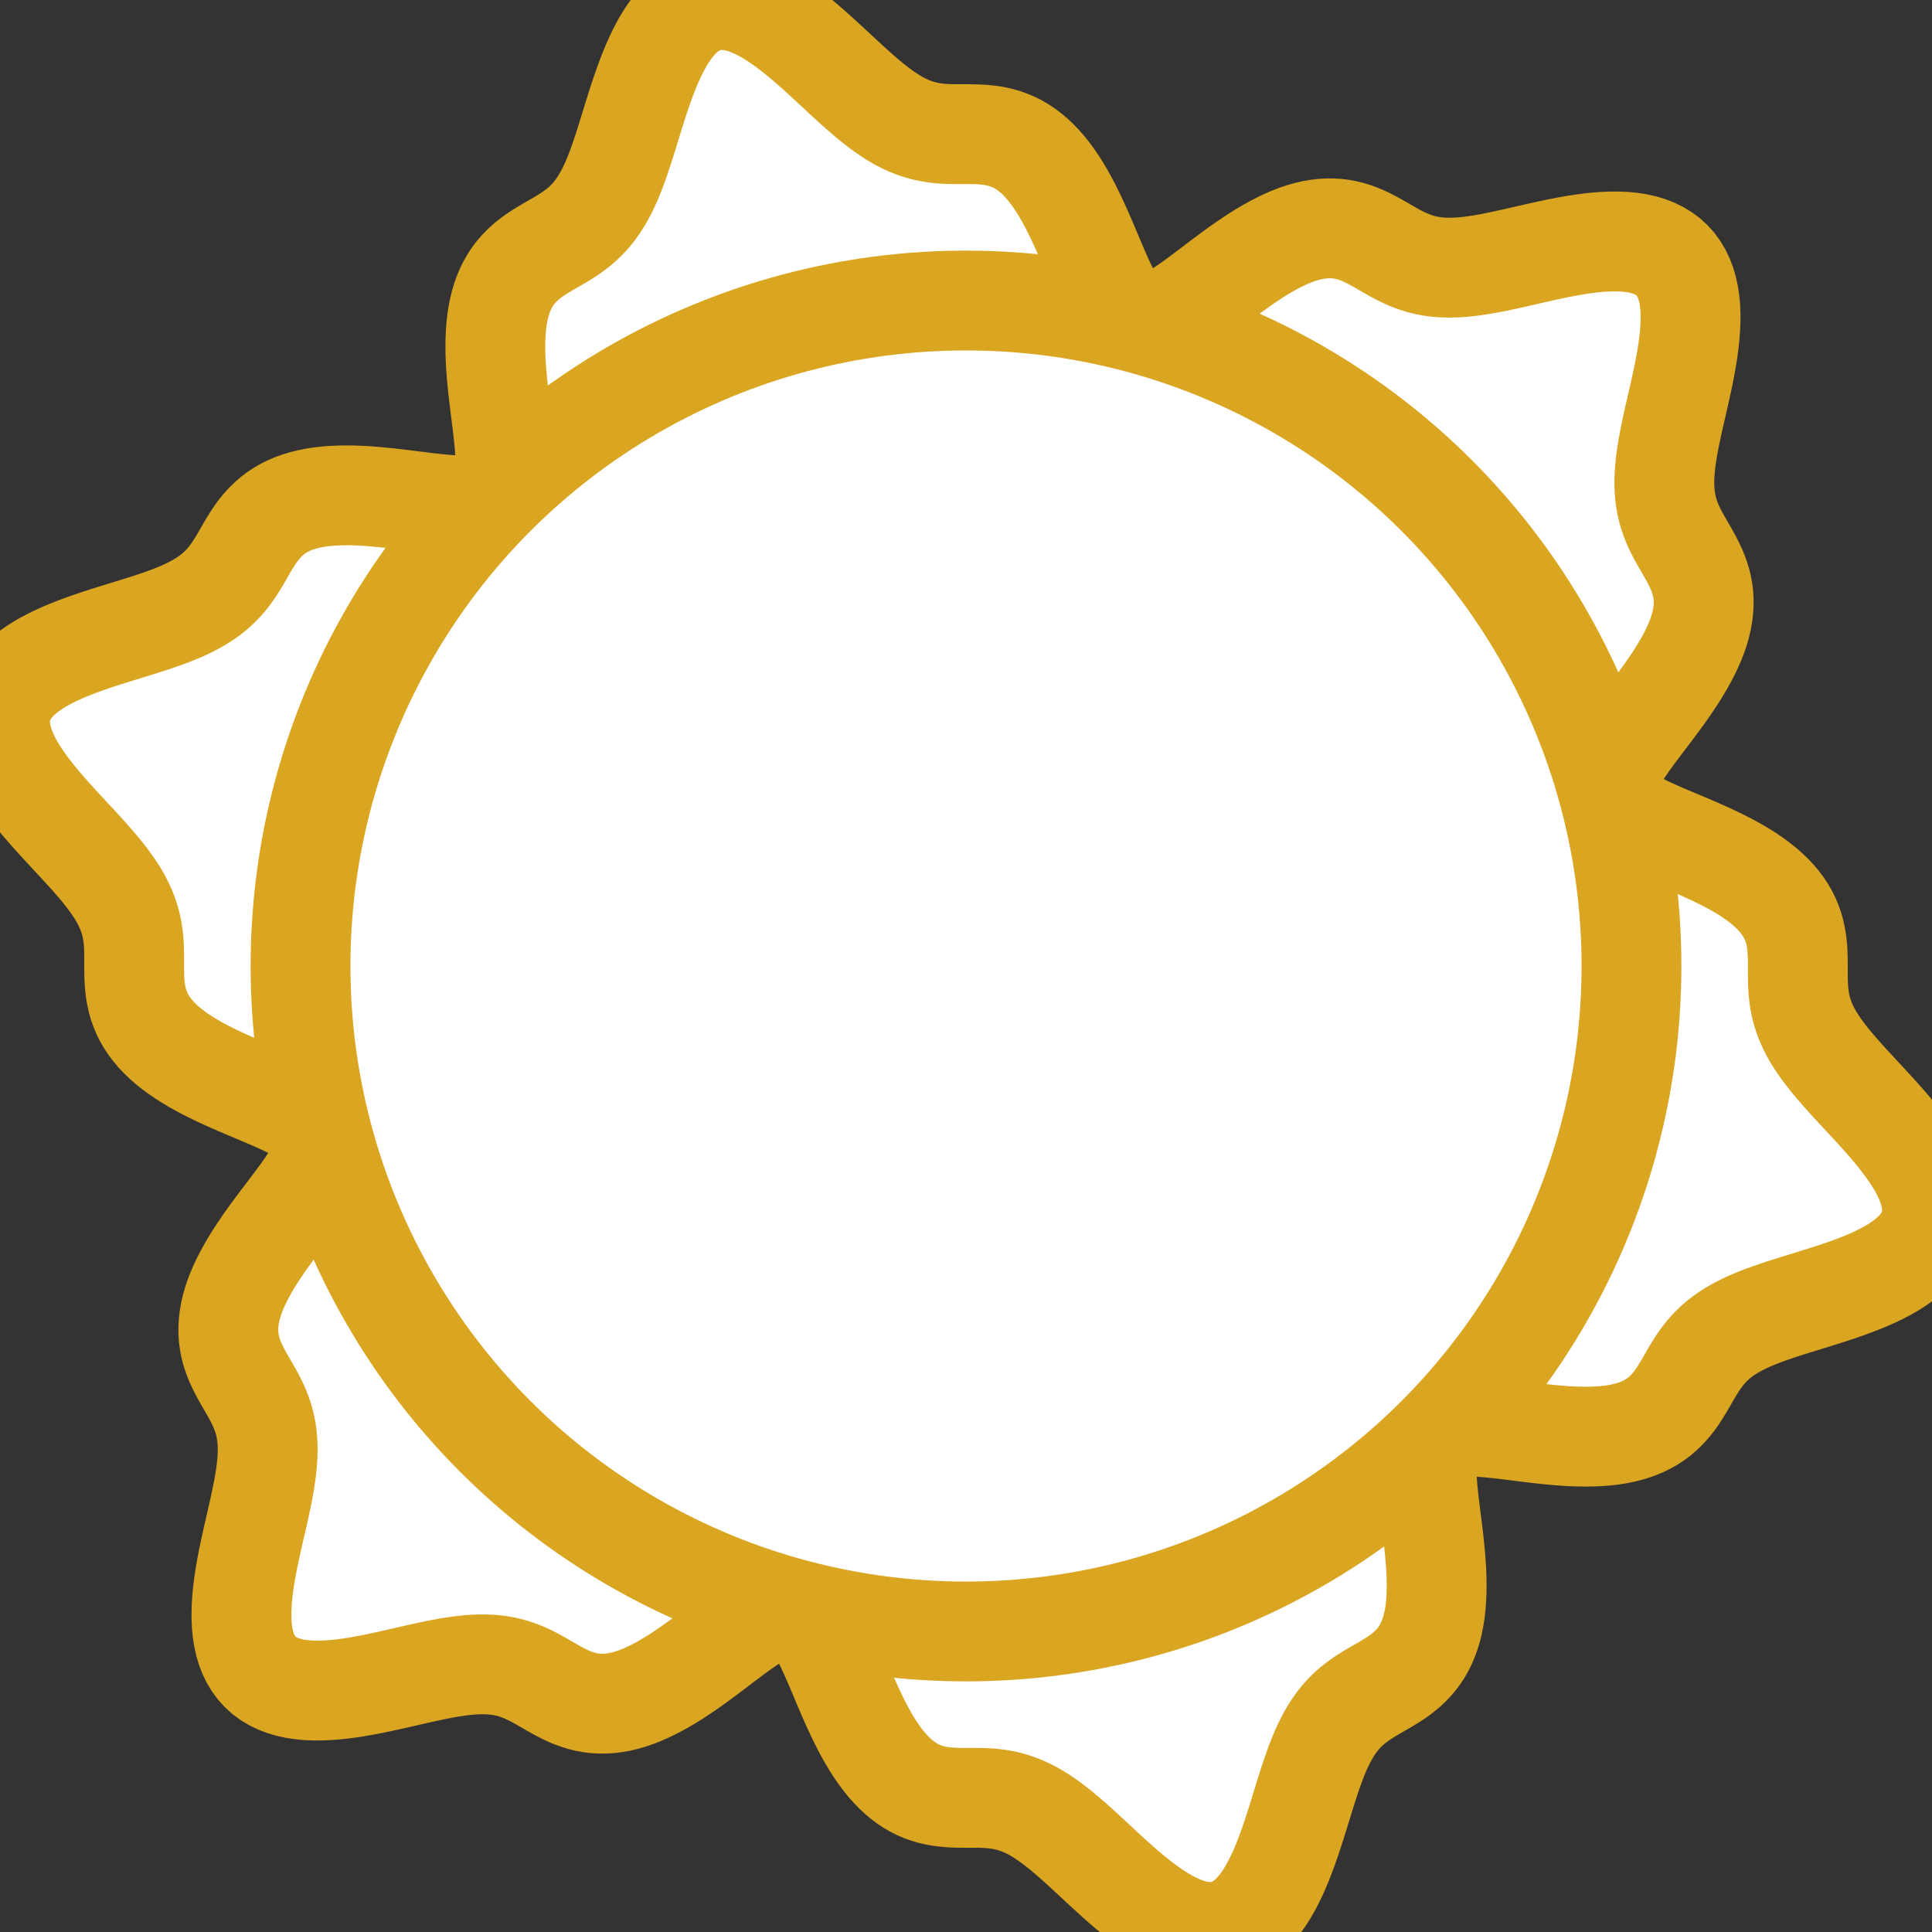 <?xml version="1.0" encoding="utf-8" ?>
<svg baseProfile="tiny" height="58.064" version="1.2" viewBox="-29.032,-29.032,58.064,58.064" width="58.064" xmlns="http://www.w3.org/2000/svg" xmlns:ev="http://www.w3.org/2001/xml-events" xmlns:xlink="http://www.w3.org/1999/xlink"><rect x="-29.032" y="-29.032" width="58.064" height="58.064" fill="#333333" stroke="none"/><defs /><polyline fill="white" points="14.142,14.142 14.073,14.221 14.014,14.311 13.964,14.41 13.924,14.52 13.893,14.64 13.87,14.77 13.854,14.909 13.847,15.058 13.845,15.216 13.85,15.382 13.86,15.556 13.875,15.738 13.894,15.927 13.915,16.121 13.939,16.321 13.965,16.525 13.991,16.733 14.017,16.944 14.043,17.157 14.067,17.371 14.089,17.586 14.108,17.8 14.124,18.013 14.136,18.224 14.143,18.431 14.145,18.636 14.142,18.836 14.133,19.031 14.119,19.22 14.098,19.404 14.07,19.581 14.036,19.751 13.996,19.914 13.949,20.07 13.895,20.218 13.835,20.358 13.769,20.49 13.697,20.615 13.619,20.733 13.536,20.843 13.447,20.946 13.354,21.043 13.257,21.134 13.157,21.219 13.053,21.3 12.946,21.376 12.836,21.448 12.725,21.517 12.613,21.585 12.5,21.651 12.386,21.716 12.273,21.781 12.16,21.848 12.049,21.916 11.938,21.987 11.829,22.062 11.723,22.14 11.618,22.223 11.516,22.312 11.417,22.407 11.32,22.508 11.227,22.616 11.136,22.732 11.049,22.855 10.964,22.987 10.883,23.127 10.804,23.274 10.727,23.43 10.653,23.594 10.581,23.766 10.511,23.946 10.443,24.132 10.376,24.326 10.309,24.525 10.244,24.73 10.178,24.94 10.112,25.154 10.045,25.371 9.977,25.59 9.908,25.811 9.837,26.032 9.763,26.253 9.687,26.472 9.608,26.688 9.526,26.9 9.44,27.107 9.35,27.309 9.256,27.503 9.158,27.69 9.055,27.867 8.947,28.035 8.835,28.192 8.717,28.337 8.595,28.47 8.469,28.59 8.337,28.696 8.201,28.788 8.06,28.866 7.914,28.93 7.765,28.978 7.611,29.011 7.453,29.029 7.292,29.032 7.128,29.02 6.961,28.994 6.791,28.953 6.619,28.899 6.445,28.832 6.269,28.752 6.092,28.661 5.914,28.559 5.736,28.446 5.557,28.325 5.379,28.195 5.2,28.059 5.023,27.916 4.846,27.769 4.671,27.617 4.497,27.463 4.325,27.307 4.155,27.151 3.986,26.994 3.82,26.84 3.656,26.688 3.494,26.539 3.334,26.394 3.177,26.255 3.022,26.121 2.87,25.993 2.719,25.873 2.571,25.76 2.425,25.655 2.281,25.558 2.139,25.469 1.998,25.389 1.859,25.318 1.722,25.255 1.585,25.2 1.45,25.153 1.316,25.113 1.183,25.081 1.05,25.055 0.918,25.035 0.786,25.02 0.655,25.011 0.524,25.004 0.393,25.001 0.262,25 0.131,25 0.0,25.0 -0.131,25 -0.262,24.997 -0.393,24.993 -0.523,24.985 -0.654,24.972 -0.784,24.955 -0.914,24.931 -1.044,24.901 -1.173,24.864 -1.301,24.818 -1.428,24.765 -1.554,24.702 -1.679,24.63 -1.803,24.548 -1.925,24.456 -2.045,24.355 -2.164,24.244 -2.28,24.123 -2.395,23.993 -2.507,23.853 -2.617,23.705 -2.725,23.548 -2.83,23.383 -2.932,23.212 -3.032,23.034 -3.13,22.85 -3.225,22.661 -3.318,22.469 -3.408,22.274 -3.497,22.077 -3.583,21.88 -3.667,21.683 -3.75,21.487 -3.831,21.293 -3.911,21.104 -3.99,20.919 -4.069,20.74 -4.147,20.567 -4.225,20.402 -4.303,20.247 -4.383,20.1 -4.463,19.964 -4.544,19.839 -4.627,19.726 -4.712,19.625 -4.799,19.537 -4.888,19.462 -4.981,19.4 -5.077,19.352 -5.176,19.319" stroke="goldenrod" stroke-width="3" /><polyline fill="white" points="-5.176,19.319 -5.279,19.298 -5.386,19.292 -5.497,19.299 -5.613,19.319 -5.732,19.351 -5.856,19.396 -5.984,19.453 -6.117,19.52 -6.255,19.598 -6.396,19.686 -6.542,19.782 -6.692,19.885 -6.846,19.995 -7.004,20.111 -7.165,20.232 -7.329,20.356 -7.496,20.483 -7.665,20.611 -7.837,20.74 -8.01,20.868 -8.185,20.994 -8.361,21.118 -8.538,21.238 -8.714,21.354 -8.891,21.464 -9.066,21.568 -9.241,21.665 -9.414,21.755 -9.586,21.837 -9.755,21.911 -9.922,21.976 -10.087,22.032 -10.248,22.078 -10.406,22.115 -10.561,22.142 -10.713,22.16 -10.861,22.169 -11.005,22.169 -11.146,22.161 -11.283,22.144 -11.416,22.119 -11.547,22.087 -11.674,22.048 -11.798,22.004 -11.92,21.954 -12.039,21.899 -12.156,21.841 -12.272,21.779 -12.386,21.716 -12.5,21.651 -12.613,21.585 -12.727,21.52 -12.841,21.455 -12.956,21.392 -13.072,21.332 -13.191,21.275 -13.312,21.222 -13.437,21.173 -13.565,21.129 -13.696,21.09 -13.832,21.058 -13.973,21.031 -14.118,21.01 -14.269,20.996 -14.425,20.989 -14.587,20.988 -14.754,20.993 -14.928,21.005 -15.107,21.023 -15.291,21.047 -15.482,21.076 -15.678,21.11 -15.879,21.148 -16.085,21.191 -16.295,21.236 -16.51,21.284 -16.728,21.334 -16.949,21.385 -17.173,21.436 -17.399,21.486 -17.626,21.535 -17.854,21.582 -18.081,21.625 -18.308,21.665 -18.533,21.7 -18.756,21.729 -18.975,21.752 -19.191,21.767 -19.401,21.775 -19.606,21.775 -19.805,21.766 -19.997,21.747 -20.182,21.718 -20.358,21.679 -20.525,21.629 -20.683,21.568 -20.831,21.496 -20.969,21.413 -21.097,21.319 -21.213,21.213 -21.319,21.097 -21.413,20.969 -21.496,20.831 -21.568,20.683 -21.629,20.525 -21.679,20.358 -21.718,20.182 -21.747,19.997 -21.766,19.805 -21.775,19.606 -21.775,19.401 -21.767,19.191 -21.752,18.975 -21.729,18.756 -21.7,18.533 -21.665,18.308 -21.625,18.081 -21.582,17.854 -21.535,17.626 -21.486,17.399 -21.436,17.173 -21.385,16.949 -21.334,16.728 -21.284,16.51 -21.236,16.295 -21.191,16.085 -21.148,15.879 -21.11,15.678 -21.076,15.482 -21.047,15.291 -21.023,15.107 -21.005,14.928 -20.993,14.754 -20.988,14.587 -20.989,14.425 -20.996,14.269 -21.01,14.118 -21.031,13.973 -21.058,13.832 -21.09,13.696 -21.129,13.565 -21.173,13.437 -21.222,13.312 -21.275,13.191 -21.332,13.072 -21.392,12.956 -21.455,12.841 -21.52,12.727 -21.585,12.613 -21.651,12.5 -21.716,12.386 -21.779,12.272 -21.841,12.156 -21.899,12.039 -21.954,11.92 -22.004,11.798 -22.048,11.674 -22.087,11.547 -22.119,11.416 -22.144,11.283 -22.161,11.146 -22.169,11.005 -22.169,10.861 -22.16,10.713 -22.142,10.561 -22.115,10.406 -22.078,10.248 -22.032,10.087 -21.976,9.922 -21.911,9.755 -21.837,9.586 -21.755,9.414 -21.665,9.241 -21.568,9.066 -21.464,8.891 -21.354,8.714 -21.238,8.538 -21.118,8.361 -20.994,8.185 -20.868,8.01 -20.74,7.837 -20.611,7.665 -20.483,7.496 -20.356,7.329 -20.232,7.165 -20.111,7.004 -19.995,6.846 -19.885,6.692 -19.782,6.542 -19.686,6.396 -19.598,6.255 -19.52,6.117 -19.453,5.984 -19.396,5.856 -19.351,5.732 -19.319,5.613 -19.299,5.497 -19.292,5.386 -19.298,5.279 -19.319,5.176" stroke="goldenrod" stroke-width="3" /><polyline fill="white" points="-19.319,5.176 -19.352,5.077 -19.4,4.981 -19.462,4.888 -19.537,4.799 -19.625,4.712 -19.726,4.627 -19.839,4.544 -19.964,4.463 -20.1,4.383 -20.247,4.303 -20.402,4.225 -20.567,4.147 -20.74,4.069 -20.919,3.99 -21.104,3.911 -21.293,3.831 -21.487,3.75 -21.683,3.667 -21.88,3.583 -22.077,3.497 -22.274,3.408 -22.469,3.318 -22.661,3.225 -22.85,3.13 -23.034,3.032 -23.212,2.932 -23.383,2.83 -23.548,2.725 -23.705,2.617 -23.853,2.507 -23.993,2.395 -24.123,2.28 -24.244,2.164 -24.355,2.045 -24.456,1.925 -24.548,1.803 -24.63,1.679 -24.702,1.554 -24.765,1.428 -24.818,1.301 -24.864,1.173 -24.901,1.044 -24.931,0.914 -24.955,0.784 -24.972,0.654 -24.985,0.523 -24.993,0.393 -24.997,0.262 -25,0.131 -25.0,0.0 -25,-0.131 -25,-0.262 -25.001,-0.393 -25.004,-0.524 -25.011,-0.655 -25.02,-0.786 -25.035,-0.918 -25.055,-1.05 -25.081,-1.183 -25.113,-1.316 -25.153,-1.45 -25.2,-1.585 -25.255,-1.722 -25.318,-1.859 -25.389,-1.998 -25.469,-2.139 -25.558,-2.281 -25.655,-2.425 -25.76,-2.571 -25.873,-2.719 -25.993,-2.87 -26.121,-3.022 -26.255,-3.177 -26.394,-3.334 -26.539,-3.494 -26.688,-3.656 -26.84,-3.82 -26.994,-3.986 -27.151,-4.155 -27.307,-4.325 -27.463,-4.497 -27.617,-4.671 -27.769,-4.846 -27.916,-5.023 -28.059,-5.2 -28.195,-5.379 -28.325,-5.557 -28.446,-5.736 -28.559,-5.914 -28.661,-6.092 -28.752,-6.269 -28.832,-6.445 -28.899,-6.619 -28.953,-6.791 -28.994,-6.961 -29.02,-7.128 -29.032,-7.292 -29.029,-7.453 -29.011,-7.611 -28.978,-7.765 -28.93,-7.914 -28.866,-8.06 -28.788,-8.201 -28.696,-8.337 -28.59,-8.469 -28.47,-8.595 -28.337,-8.717 -28.192,-8.835 -28.035,-8.947 -27.867,-9.055 -27.69,-9.158 -27.503,-9.256 -27.309,-9.35 -27.107,-9.44 -26.9,-9.526 -26.688,-9.608 -26.472,-9.687 -26.253,-9.763 -26.032,-9.837 -25.811,-9.908 -25.59,-9.977 -25.371,-10.045 -25.154,-10.112 -24.94,-10.178 -24.73,-10.244 -24.525,-10.309 -24.326,-10.376 -24.132,-10.443 -23.946,-10.511 -23.766,-10.581 -23.594,-10.653 -23.43,-10.727 -23.274,-10.804 -23.127,-10.883 -22.987,-10.964 -22.855,-11.049 -22.732,-11.136 -22.616,-11.227 -22.508,-11.32 -22.407,-11.417 -22.312,-11.516 -22.223,-11.618 -22.14,-11.723 -22.062,-11.829 -21.987,-11.938 -21.916,-12.049 -21.848,-12.16 -21.781,-12.273 -21.716,-12.386 -21.651,-12.5 -21.585,-12.613 -21.517,-12.725 -21.448,-12.836 -21.376,-12.946 -21.3,-13.053 -21.219,-13.157 -21.134,-13.257 -21.043,-13.354 -20.946,-13.447 -20.843,-13.536 -20.733,-13.619 -20.615,-13.697 -20.49,-13.769 -20.358,-13.835 -20.218,-13.895 -20.07,-13.949 -19.914,-13.996 -19.751,-14.036 -19.581,-14.07 -19.404,-14.098 -19.22,-14.119 -19.031,-14.133 -18.836,-14.142 -18.636,-14.145 -18.431,-14.143 -18.224,-14.136 -18.013,-14.124 -17.8,-14.108 -17.586,-14.089 -17.371,-14.067 -17.157,-14.043 -16.944,-14.017 -16.733,-13.991 -16.525,-13.965 -16.321,-13.939 -16.121,-13.915 -15.927,-13.894 -15.738,-13.875 -15.556,-13.86 -15.382,-13.85 -15.216,-13.845 -15.058,-13.847 -14.909,-13.854 -14.77,-13.87 -14.64,-13.893 -14.52,-13.924 -14.41,-13.964 -14.311,-14.014 -14.221,-14.073 -14.142,-14.142" stroke="goldenrod" stroke-width="3" /><polyline fill="white" points="-14.142,-14.142 -14.073,-14.221 -14.014,-14.311 -13.964,-14.41 -13.924,-14.52 -13.893,-14.64 -13.87,-14.77 -13.854,-14.909 -13.847,-15.058 -13.845,-15.216 -13.85,-15.382 -13.86,-15.556 -13.875,-15.738 -13.894,-15.927 -13.915,-16.121 -13.939,-16.321 -13.965,-16.525 -13.991,-16.733 -14.017,-16.944 -14.043,-17.157 -14.067,-17.371 -14.089,-17.586 -14.108,-17.8 -14.124,-18.013 -14.136,-18.224 -14.143,-18.431 -14.145,-18.636 -14.142,-18.836 -14.133,-19.031 -14.119,-19.22 -14.098,-19.404 -14.07,-19.581 -14.036,-19.751 -13.996,-19.914 -13.949,-20.07 -13.895,-20.218 -13.835,-20.358 -13.769,-20.49 -13.697,-20.615 -13.619,-20.733 -13.536,-20.843 -13.447,-20.946 -13.354,-21.043 -13.257,-21.134 -13.157,-21.219 -13.053,-21.3 -12.946,-21.376 -12.836,-21.448 -12.725,-21.517 -12.613,-21.585 -12.5,-21.651 -12.386,-21.716 -12.273,-21.781 -12.16,-21.848 -12.049,-21.916 -11.938,-21.987 -11.829,-22.062 -11.723,-22.14 -11.618,-22.223 -11.516,-22.312 -11.417,-22.407 -11.32,-22.508 -11.227,-22.616 -11.136,-22.732 -11.049,-22.855 -10.964,-22.987 -10.883,-23.127 -10.804,-23.274 -10.727,-23.43 -10.653,-23.594 -10.581,-23.766 -10.511,-23.946 -10.443,-24.132 -10.376,-24.326 -10.309,-24.525 -10.244,-24.73 -10.178,-24.94 -10.112,-25.154 -10.045,-25.371 -9.977,-25.59 -9.908,-25.811 -9.837,-26.032 -9.763,-26.253 -9.687,-26.472 -9.608,-26.688 -9.526,-26.9 -9.44,-27.107 -9.35,-27.309 -9.256,-27.503 -9.158,-27.69 -9.055,-27.867 -8.947,-28.035 -8.835,-28.192 -8.717,-28.337 -8.595,-28.47 -8.469,-28.59 -8.337,-28.696 -8.201,-28.788 -8.06,-28.866 -7.914,-28.93 -7.765,-28.978 -7.611,-29.011 -7.453,-29.029 -7.292,-29.032 -7.128,-29.02 -6.961,-28.994 -6.791,-28.953 -6.619,-28.899 -6.445,-28.832 -6.269,-28.752 -6.092,-28.661 -5.914,-28.559 -5.736,-28.446 -5.557,-28.325 -5.379,-28.195 -5.2,-28.059 -5.023,-27.916 -4.846,-27.769 -4.671,-27.617 -4.497,-27.463 -4.325,-27.307 -4.155,-27.151 -3.986,-26.994 -3.82,-26.84 -3.656,-26.688 -3.494,-26.539 -3.334,-26.394 -3.177,-26.255 -3.022,-26.121 -2.87,-25.993 -2.719,-25.873 -2.571,-25.76 -2.425,-25.655 -2.281,-25.558 -2.139,-25.469 -1.998,-25.389 -1.859,-25.318 -1.722,-25.255 -1.585,-25.2 -1.45,-25.153 -1.316,-25.113 -1.183,-25.081 -1.05,-25.055 -0.918,-25.035 -0.786,-25.02 -0.655,-25.011 -0.524,-25.004 -0.393,-25.001 -0.262,-25 -0.131,-25 -0.0,-25.0 0.131,-25 0.262,-24.997 0.393,-24.993 0.523,-24.985 0.654,-24.972 0.784,-24.955 0.914,-24.931 1.044,-24.901 1.173,-24.864 1.301,-24.818 1.428,-24.765 1.554,-24.702 1.679,-24.63 1.803,-24.548 1.925,-24.456 2.045,-24.355 2.164,-24.244 2.28,-24.123 2.395,-23.993 2.507,-23.853 2.617,-23.705 2.725,-23.548 2.83,-23.383 2.932,-23.212 3.032,-23.034 3.13,-22.85 3.225,-22.661 3.318,-22.469 3.408,-22.274 3.497,-22.077 3.583,-21.88 3.667,-21.683 3.75,-21.487 3.831,-21.293 3.911,-21.104 3.99,-20.919 4.069,-20.74 4.147,-20.567 4.225,-20.402 4.303,-20.247 4.383,-20.1 4.463,-19.964 4.544,-19.839 4.627,-19.726 4.712,-19.625 4.799,-19.537 4.888,-19.462 4.981,-19.4 5.077,-19.352 5.176,-19.319" stroke="goldenrod" stroke-width="3" /><polyline fill="white" points="5.176,-19.319 5.279,-19.298 5.386,-19.292 5.497,-19.299 5.613,-19.319 5.732,-19.351 5.856,-19.396 5.984,-19.453 6.117,-19.52 6.255,-19.598 6.396,-19.686 6.542,-19.782 6.692,-19.885 6.846,-19.995 7.004,-20.111 7.165,-20.232 7.329,-20.356 7.496,-20.483 7.665,-20.611 7.837,-20.74 8.01,-20.868 8.185,-20.994 8.361,-21.118 8.538,-21.238 8.714,-21.354 8.891,-21.464 9.066,-21.568 9.241,-21.665 9.414,-21.755 9.586,-21.837 9.755,-21.911 9.922,-21.976 10.087,-22.032 10.248,-22.078 10.406,-22.115 10.561,-22.142 10.713,-22.16 10.861,-22.169 11.005,-22.169 11.146,-22.161 11.283,-22.144 11.416,-22.119 11.547,-22.087 11.674,-22.048 11.798,-22.004 11.92,-21.954 12.039,-21.899 12.156,-21.841 12.272,-21.779 12.386,-21.716 12.5,-21.651 12.613,-21.585 12.727,-21.52 12.841,-21.455 12.956,-21.392 13.072,-21.332 13.191,-21.275 13.312,-21.222 13.437,-21.173 13.565,-21.129 13.696,-21.09 13.832,-21.058 13.973,-21.031 14.118,-21.01 14.269,-20.996 14.425,-20.989 14.587,-20.988 14.754,-20.993 14.928,-21.005 15.107,-21.023 15.291,-21.047 15.482,-21.076 15.678,-21.11 15.879,-21.148 16.085,-21.191 16.295,-21.236 16.51,-21.284 16.728,-21.334 16.949,-21.385 17.173,-21.436 17.399,-21.486 17.626,-21.535 17.854,-21.582 18.081,-21.625 18.308,-21.665 18.533,-21.7 18.756,-21.729 18.975,-21.752 19.191,-21.767 19.401,-21.775 19.606,-21.775 19.805,-21.766 19.997,-21.747 20.182,-21.718 20.358,-21.679 20.525,-21.629 20.683,-21.568 20.831,-21.496 20.969,-21.413 21.097,-21.319 21.213,-21.213 21.319,-21.097 21.413,-20.969 21.496,-20.831 21.568,-20.683 21.629,-20.525 21.679,-20.358 21.718,-20.182 21.747,-19.997 21.766,-19.805 21.775,-19.606 21.775,-19.401 21.767,-19.191 21.752,-18.975 21.729,-18.756 21.7,-18.533 21.665,-18.308 21.625,-18.081 21.582,-17.854 21.535,-17.626 21.486,-17.399 21.436,-17.173 21.385,-16.949 21.334,-16.728 21.284,-16.51 21.236,-16.295 21.191,-16.085 21.148,-15.879 21.11,-15.678 21.076,-15.482 21.047,-15.291 21.023,-15.107 21.005,-14.928 20.993,-14.754 20.988,-14.587 20.989,-14.425 20.996,-14.269 21.01,-14.118 21.031,-13.973 21.058,-13.832 21.09,-13.696 21.129,-13.565 21.173,-13.437 21.222,-13.312 21.275,-13.191 21.332,-13.072 21.392,-12.956 21.455,-12.841 21.52,-12.727 21.585,-12.613 21.651,-12.5 21.716,-12.386 21.779,-12.272 21.841,-12.156 21.899,-12.039 21.954,-11.92 22.004,-11.798 22.048,-11.674 22.087,-11.547 22.119,-11.416 22.144,-11.283 22.161,-11.146 22.169,-11.005 22.169,-10.861 22.16,-10.713 22.142,-10.561 22.115,-10.406 22.078,-10.248 22.032,-10.087 21.976,-9.922 21.911,-9.755 21.837,-9.586 21.755,-9.414 21.665,-9.241 21.568,-9.066 21.464,-8.891 21.354,-8.714 21.238,-8.538 21.118,-8.361 20.994,-8.185 20.868,-8.01 20.74,-7.837 20.611,-7.665 20.483,-7.496 20.356,-7.329 20.232,-7.165 20.111,-7.004 19.995,-6.846 19.885,-6.692 19.782,-6.542 19.686,-6.396 19.598,-6.255 19.52,-6.117 19.453,-5.984 19.396,-5.856 19.351,-5.732 19.319,-5.613 19.299,-5.497 19.292,-5.386 19.298,-5.279 19.319,-5.176" stroke="goldenrod" stroke-width="3" /><polyline fill="white" points="19.319,-5.176 19.352,-5.077 19.4,-4.981 19.462,-4.888 19.537,-4.799 19.625,-4.712 19.726,-4.627 19.839,-4.544 19.964,-4.463 20.1,-4.383 20.247,-4.303 20.402,-4.225 20.567,-4.147 20.74,-4.069 20.919,-3.99 21.104,-3.911 21.293,-3.831 21.487,-3.75 21.683,-3.667 21.88,-3.583 22.077,-3.497 22.274,-3.408 22.469,-3.318 22.661,-3.225 22.85,-3.13 23.034,-3.032 23.212,-2.932 23.383,-2.83 23.548,-2.725 23.705,-2.617 23.853,-2.507 23.993,-2.395 24.123,-2.28 24.244,-2.164 24.355,-2.045 24.456,-1.925 24.548,-1.803 24.63,-1.679 24.702,-1.554 24.765,-1.428 24.818,-1.301 24.864,-1.173 24.901,-1.044 24.931,-0.914 24.955,-0.784 24.972,-0.654 24.985,-0.523 24.993,-0.393 24.997,-0.262 25,-0.131 25.0,-0.0 25,0.131 25,0.262 25.001,0.393 25.004,0.524 25.011,0.655 25.02,0.786 25.035,0.918 25.055,1.05 25.081,1.183 25.113,1.316 25.153,1.45 25.2,1.585 25.255,1.722 25.318,1.859 25.389,1.998 25.469,2.139 25.558,2.281 25.655,2.425 25.76,2.571 25.873,2.719 25.993,2.87 26.121,3.022 26.255,3.177 26.394,3.334 26.539,3.494 26.688,3.656 26.84,3.82 26.994,3.986 27.151,4.155 27.307,4.325 27.463,4.497 27.617,4.671 27.769,4.846 27.916,5.023 28.059,5.2 28.195,5.379 28.325,5.557 28.446,5.736 28.559,5.914 28.661,6.092 28.752,6.269 28.832,6.445 28.899,6.619 28.953,6.791 28.994,6.961 29.02,7.128 29.032,7.292 29.029,7.453 29.011,7.611 28.978,7.765 28.93,7.914 28.866,8.06 28.788,8.201 28.696,8.337 28.59,8.469 28.47,8.595 28.337,8.717 28.192,8.835 28.035,8.947 27.867,9.055 27.69,9.158 27.503,9.256 27.309,9.35 27.107,9.44 26.9,9.526 26.688,9.608 26.472,9.687 26.253,9.763 26.032,9.837 25.811,9.908 25.59,9.977 25.371,10.045 25.154,10.112 24.94,10.178 24.73,10.244 24.525,10.309 24.326,10.376 24.132,10.443 23.946,10.511 23.766,10.581 23.594,10.653 23.43,10.727 23.274,10.804 23.127,10.883 22.987,10.964 22.855,11.049 22.732,11.136 22.616,11.227 22.508,11.32 22.407,11.417 22.312,11.516 22.223,11.618 22.14,11.723 22.062,11.829 21.987,11.938 21.916,12.049 21.848,12.16 21.781,12.273 21.716,12.386 21.651,12.5 21.585,12.613 21.517,12.725 21.448,12.836 21.376,12.946 21.3,13.053 21.219,13.157 21.134,13.257 21.043,13.354 20.946,13.447 20.843,13.536 20.733,13.619 20.615,13.697 20.49,13.769 20.358,13.835 20.218,13.895 20.07,13.949 19.914,13.996 19.751,14.036 19.581,14.07 19.404,14.098 19.22,14.119 19.031,14.133 18.836,14.142 18.636,14.145 18.431,14.143 18.224,14.136 18.013,14.124 17.8,14.108 17.586,14.089 17.371,14.067 17.157,14.043 16.944,14.017 16.733,13.991 16.525,13.965 16.321,13.939 16.121,13.915 15.927,13.894 15.738,13.875 15.556,13.86 15.382,13.85 15.216,13.845 15.058,13.847 14.909,13.854 14.77,13.87 14.64,13.893 14.52,13.924 14.41,13.964 14.311,14.014 14.221,14.073 14.142,14.142" stroke="goldenrod" stroke-width="3" /><circle cx="0" cy="0" fill="white" r="20" stroke="goldenrod" stroke-width="3" /></svg>